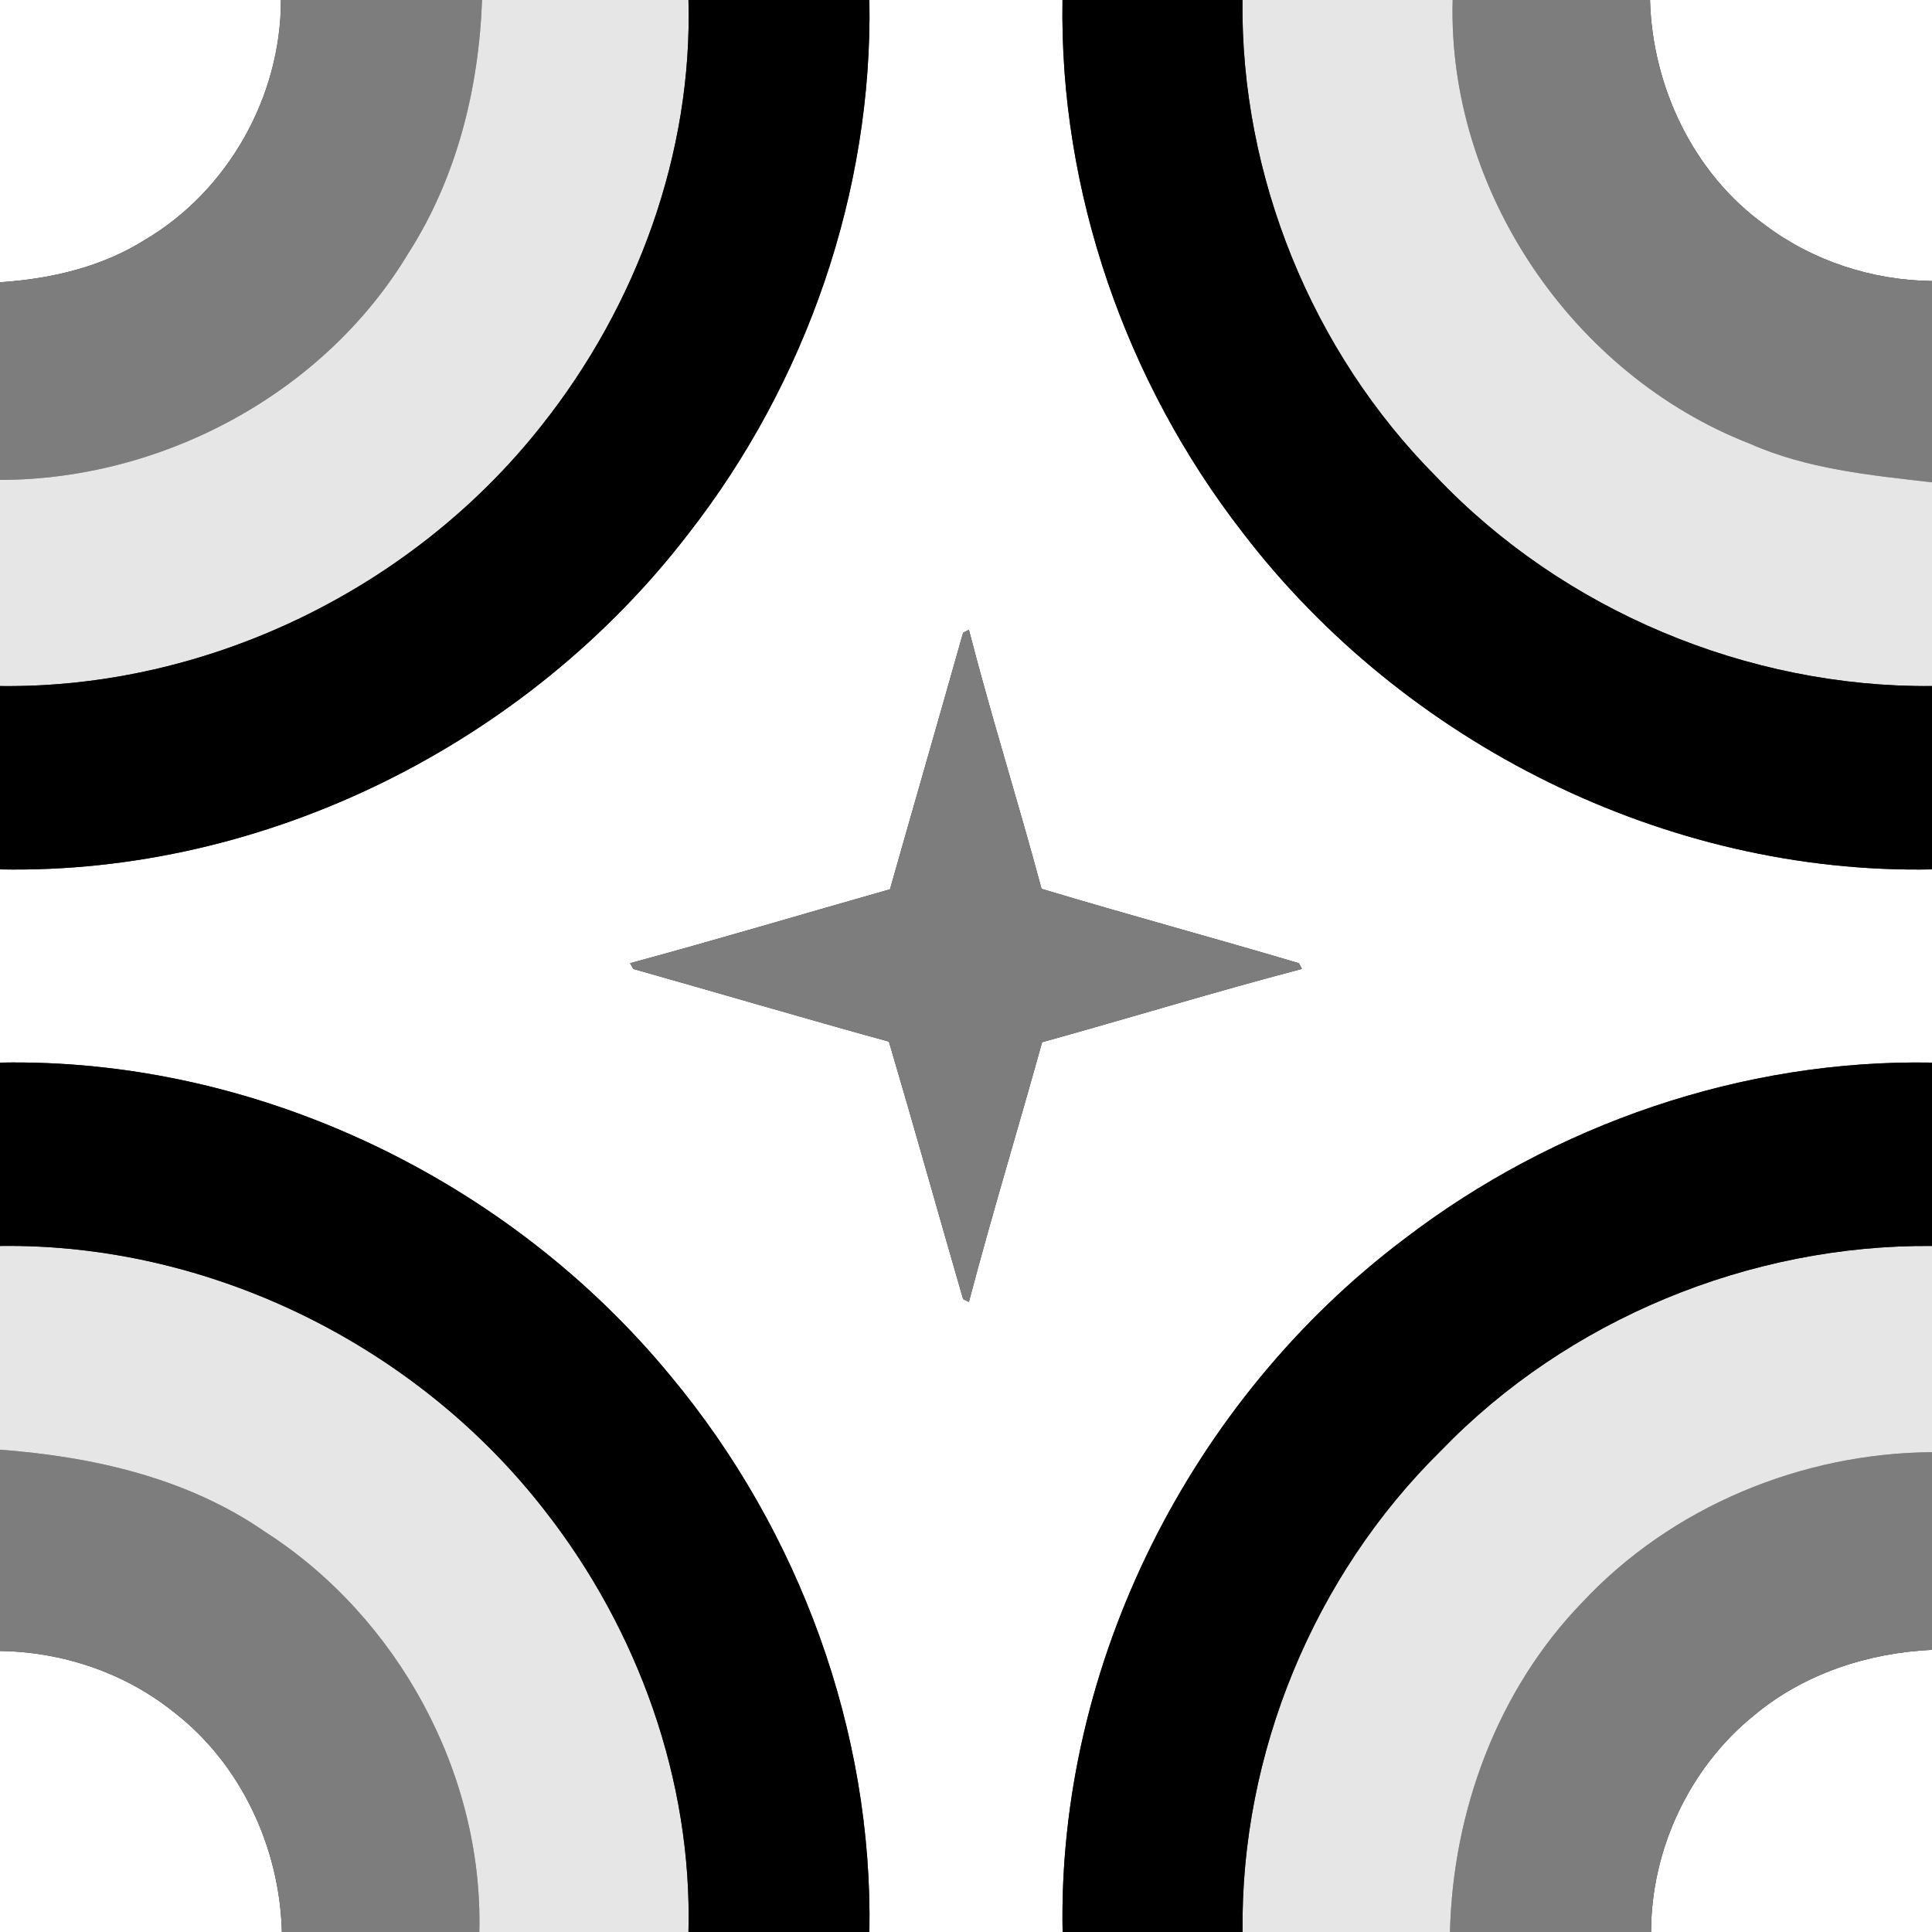 <?xml version="1.0" encoding="UTF-8" ?>
<!DOCTYPE svg PUBLIC "-//W3C//DTD SVG 1.1//EN" "http://www.w3.org/Graphics/SVG/1.1/DTD/svg11.dtd">
<svg width="200pt" height="200pt" viewBox="0 0 200 200" version="1.1" xmlns="http://www.w3.org/2000/svg">
<rect x="0" y="0" width="200" height="200" fill="#333333" stroke="none"/>
<g id="sarga">
	<path fill="#ffffff" opacity="1.00" d=" M 0.00 0.00 L 29.08 0.00 C 29.10 9.97 23.61 19.76 15.00 24.83 C 10.51 27.66 5.24 28.87 0.00 29.22 L 0.00 0.00 Z" />
	<path fill="#ffffff" opacity="1.00" d=" M 170.81 0.00 L 200.00 0.00 L 200.00 29.09 C 193.81 29.02 187.65 27.02 182.70 23.28 C 175.32 17.98 171.05 9.01 170.81 0.00 Z" />
	<path fill="#ffffff" opacity="1.00" d=" M 0.00 170.91 C 6.44 170.99 12.86 173.15 17.91 177.17 C 24.92 182.54 28.96 191.24 29.18 200.00 L 0.00 200.00 L 0.00 170.91 Z" />
	<path fill="#ffffff" opacity="1.00" d=" M 181.57 177.58 C 186.72 173.27 193.35 171.10 200.00 170.79 L 200.00 200.00 L 170.92 200.00 C 170.92 191.44 174.91 182.96 181.57 177.58 Z" />
</g>
<g id="feher">
	<path fill="#ffffff" opacity="1.00" d=" M 90.00 0.00 L 109.99 0.00 C 109.65 19.81 116.54 39.57 128.68 55.18 C 145.36 76.95 172.48 90.54 200.00 90.00 L 200.00 110.00 C 180.42 109.64 160.88 116.38 145.37 128.26 C 123.27 144.91 109.46 172.25 110.00 200.00 L 90.00 200.00 C 90.37 179.19 82.74 158.46 69.46 142.49 C 52.68 122.07 26.51 109.49 0.00 110.00 L 0.00 90.00 C 27.49 90.54 54.58 76.98 71.27 55.24 C 83.45 39.63 90.35 19.83 90.00 0.00 M 99.70 65.50 C 97.20 74.35 94.64 83.20 92.13 92.06 C 83.16 94.60 74.22 97.28 65.22 99.71 C 65.30 99.86 65.48 100.16 65.57 100.31 C 74.38 102.79 83.18 105.40 92.02 107.83 C 94.64 116.69 97.12 125.60 99.70 134.48 C 99.85 134.55 100.15 134.70 100.30 134.78 C 102.67 125.77 105.39 116.86 107.88 107.89 C 116.86 105.40 125.77 102.66 134.78 100.30 C 134.70 100.15 134.54 99.85 134.46 99.71 C 125.60 97.08 116.67 94.67 107.82 92.01 C 105.42 83.04 102.61 74.18 100.30 65.19 C 100.15 65.27 99.85 65.42 99.70 65.50 Z" />
</g>
<g id="zold">
	<path fill="#7d7d7d" opacity="1.00" d=" M 99.70 65.50 C 99.85 65.42 100.15 65.27 100.30 65.19 C 102.61 74.18 105.42 83.04 107.82 92.01 C 116.67 94.67 125.60 97.08 134.46 99.71 C 134.54 99.85 134.70 100.15 134.78 100.30 C 125.77 102.66 116.86 105.40 107.88 107.89 C 105.39 116.86 102.67 125.77 100.30 134.78 C 100.15 134.70 99.85 134.55 99.70 134.48 C 97.12 125.60 94.64 116.69 92.02 107.83 C 83.18 105.40 74.38 102.79 65.57 100.31 C 65.48 100.16 65.30 99.86 65.22 99.71 C 74.22 97.28 83.16 94.60 92.13 92.06 C 94.64 83.20 97.20 74.35 99.70 65.50 Z" />
</g>
<g id="piros">
	<path fill="#7d7d7d" opacity="1.00" d=" M 29.08 0.00 L 49.90 0.00 C 49.57 9.19 47.27 18.42 42.27 26.22 C 33.55 40.73 16.84 49.66 0.00 49.68 L 0.00 29.22 C 5.24 28.87 10.51 27.66 15.00 24.83 C 23.61 19.76 29.10 9.97 29.08 0.00 Z" />
	<path fill="#7d7d7d" opacity="1.00" d=" M 150.38 0.00 L 170.81 0.00 C 171.05 9.01 175.32 17.98 182.70 23.28 C 187.65 27.02 193.81 29.02 200.00 29.09 L 200.00 49.93 C 193.61 49.19 187.09 48.57 181.14 45.93 C 162.81 38.80 149.83 19.72 150.38 0.00 Z" />
	<path fill="#7d7d7d" opacity="1.00" d=" M 0.00 150.07 C 9.63 150.80 19.39 152.99 27.45 158.58 C 41.21 167.41 50.03 183.62 49.62 200.00 L 29.18 200.00 C 28.96 191.24 24.92 182.54 17.91 177.17 C 12.86 173.15 6.44 170.99 0.00 170.91 L 0.00 150.07 Z" />
	<path fill="#7d7d7d" opacity="1.00" d=" M 163.80 165.87 C 173.05 155.97 186.50 150.42 200.00 150.33 L 200.00 170.79 C 193.35 171.10 186.72 173.27 181.57 177.58 C 174.91 182.96 170.92 191.44 170.92 200.00 L 150.10 200.00 C 150.40 187.48 155.02 174.93 163.80 165.87 Z" />
</g>
<g id="vilagoskek">
	<path fill="#e6e6e6" opacity="1.00" d=" M 49.90 0.00 L 71.27 0.00 C 71.71 15.87 65.90 31.66 56.08 44.03 C 42.77 60.93 21.54 71.28 0.00 71.02 L 0.00 49.68 C 16.84 49.66 33.55 40.73 42.27 26.22 C 47.27 18.42 49.57 9.19 49.90 0.00 Z" />
	<path fill="#e6e6e6" opacity="1.00" d=" M 128.62 0.00 L 150.38 0.00 C 149.83 19.72 162.81 38.80 181.14 45.93 C 187.09 48.57 193.61 49.19 200.00 49.93 L 200.00 71.02 C 180.90 71.19 161.81 63.20 148.65 49.32 C 135.81 36.40 128.41 18.22 128.62 0.00 Z" />
	<path fill="#e6e6e6" opacity="1.00" d=" M 0.00 128.98 C 21.74 128.69 43.16 139.27 56.44 156.43 C 66.05 168.73 71.68 184.33 71.27 200.00 L 49.62 200.00 C 50.03 183.62 41.21 167.41 27.45 158.58 C 19.39 152.99 9.63 150.80 0.00 150.07 L 0.00 128.98 Z" />
	<path fill="#e6e6e6" opacity="1.00" d=" M 149.17 150.17 C 162.27 136.58 181.15 128.82 200.00 128.98 L 200.00 150.33 C 186.50 150.42 173.05 155.97 163.80 165.87 C 155.02 174.93 150.40 187.48 150.10 200.00 L 128.63 200.00 C 128.40 181.54 136.01 163.11 149.17 150.17 Z" />
</g>
<g id="sotetkek">
	<path fill="#000000" opacity="1.00" d=" M 71.27 0.00 L 90.00 0.00 C 90.35 19.83 83.45 39.63 71.27 55.24 C 54.58 76.98 27.49 90.54 0.00 90.00 L 0.00 71.02 C 21.54 71.28 42.77 60.93 56.08 44.03 C 65.90 31.66 71.71 15.87 71.27 0.00 Z" />
	<path fill="#000000" opacity="1.00" d=" M 109.99 0.00 L 128.62 0.00 C 128.41 18.22 135.81 36.40 148.65 49.32 C 161.81 63.20 180.90 71.19 200.00 71.02 L 200.00 90.00 C 172.48 90.54 145.36 76.95 128.68 55.18 C 116.54 39.57 109.65 19.81 109.99 0.00 Z" />
	<path fill="#000000" opacity="1.00" d=" M 0.00 110.00 C 26.51 109.49 52.68 122.07 69.46 142.49 C 82.74 158.46 90.37 179.19 90.00 200.00 L 71.27 200.00 C 71.68 184.33 66.05 168.73 56.44 156.43 C 43.16 139.27 21.74 128.69 0.00 128.98 L 0.00 110.00 Z" />
	<path fill="#000000" opacity="1.00" d=" M 145.37 128.26 C 160.88 116.38 180.42 109.64 200.00 110.00 L 200.00 128.98 C 181.15 128.82 162.27 136.58 149.17 150.17 C 136.01 163.11 128.40 181.54 128.63 200.00 L 110.00 200.00 C 109.46 172.25 123.27 144.91 145.37 128.26 Z" />
</g>
</svg>
